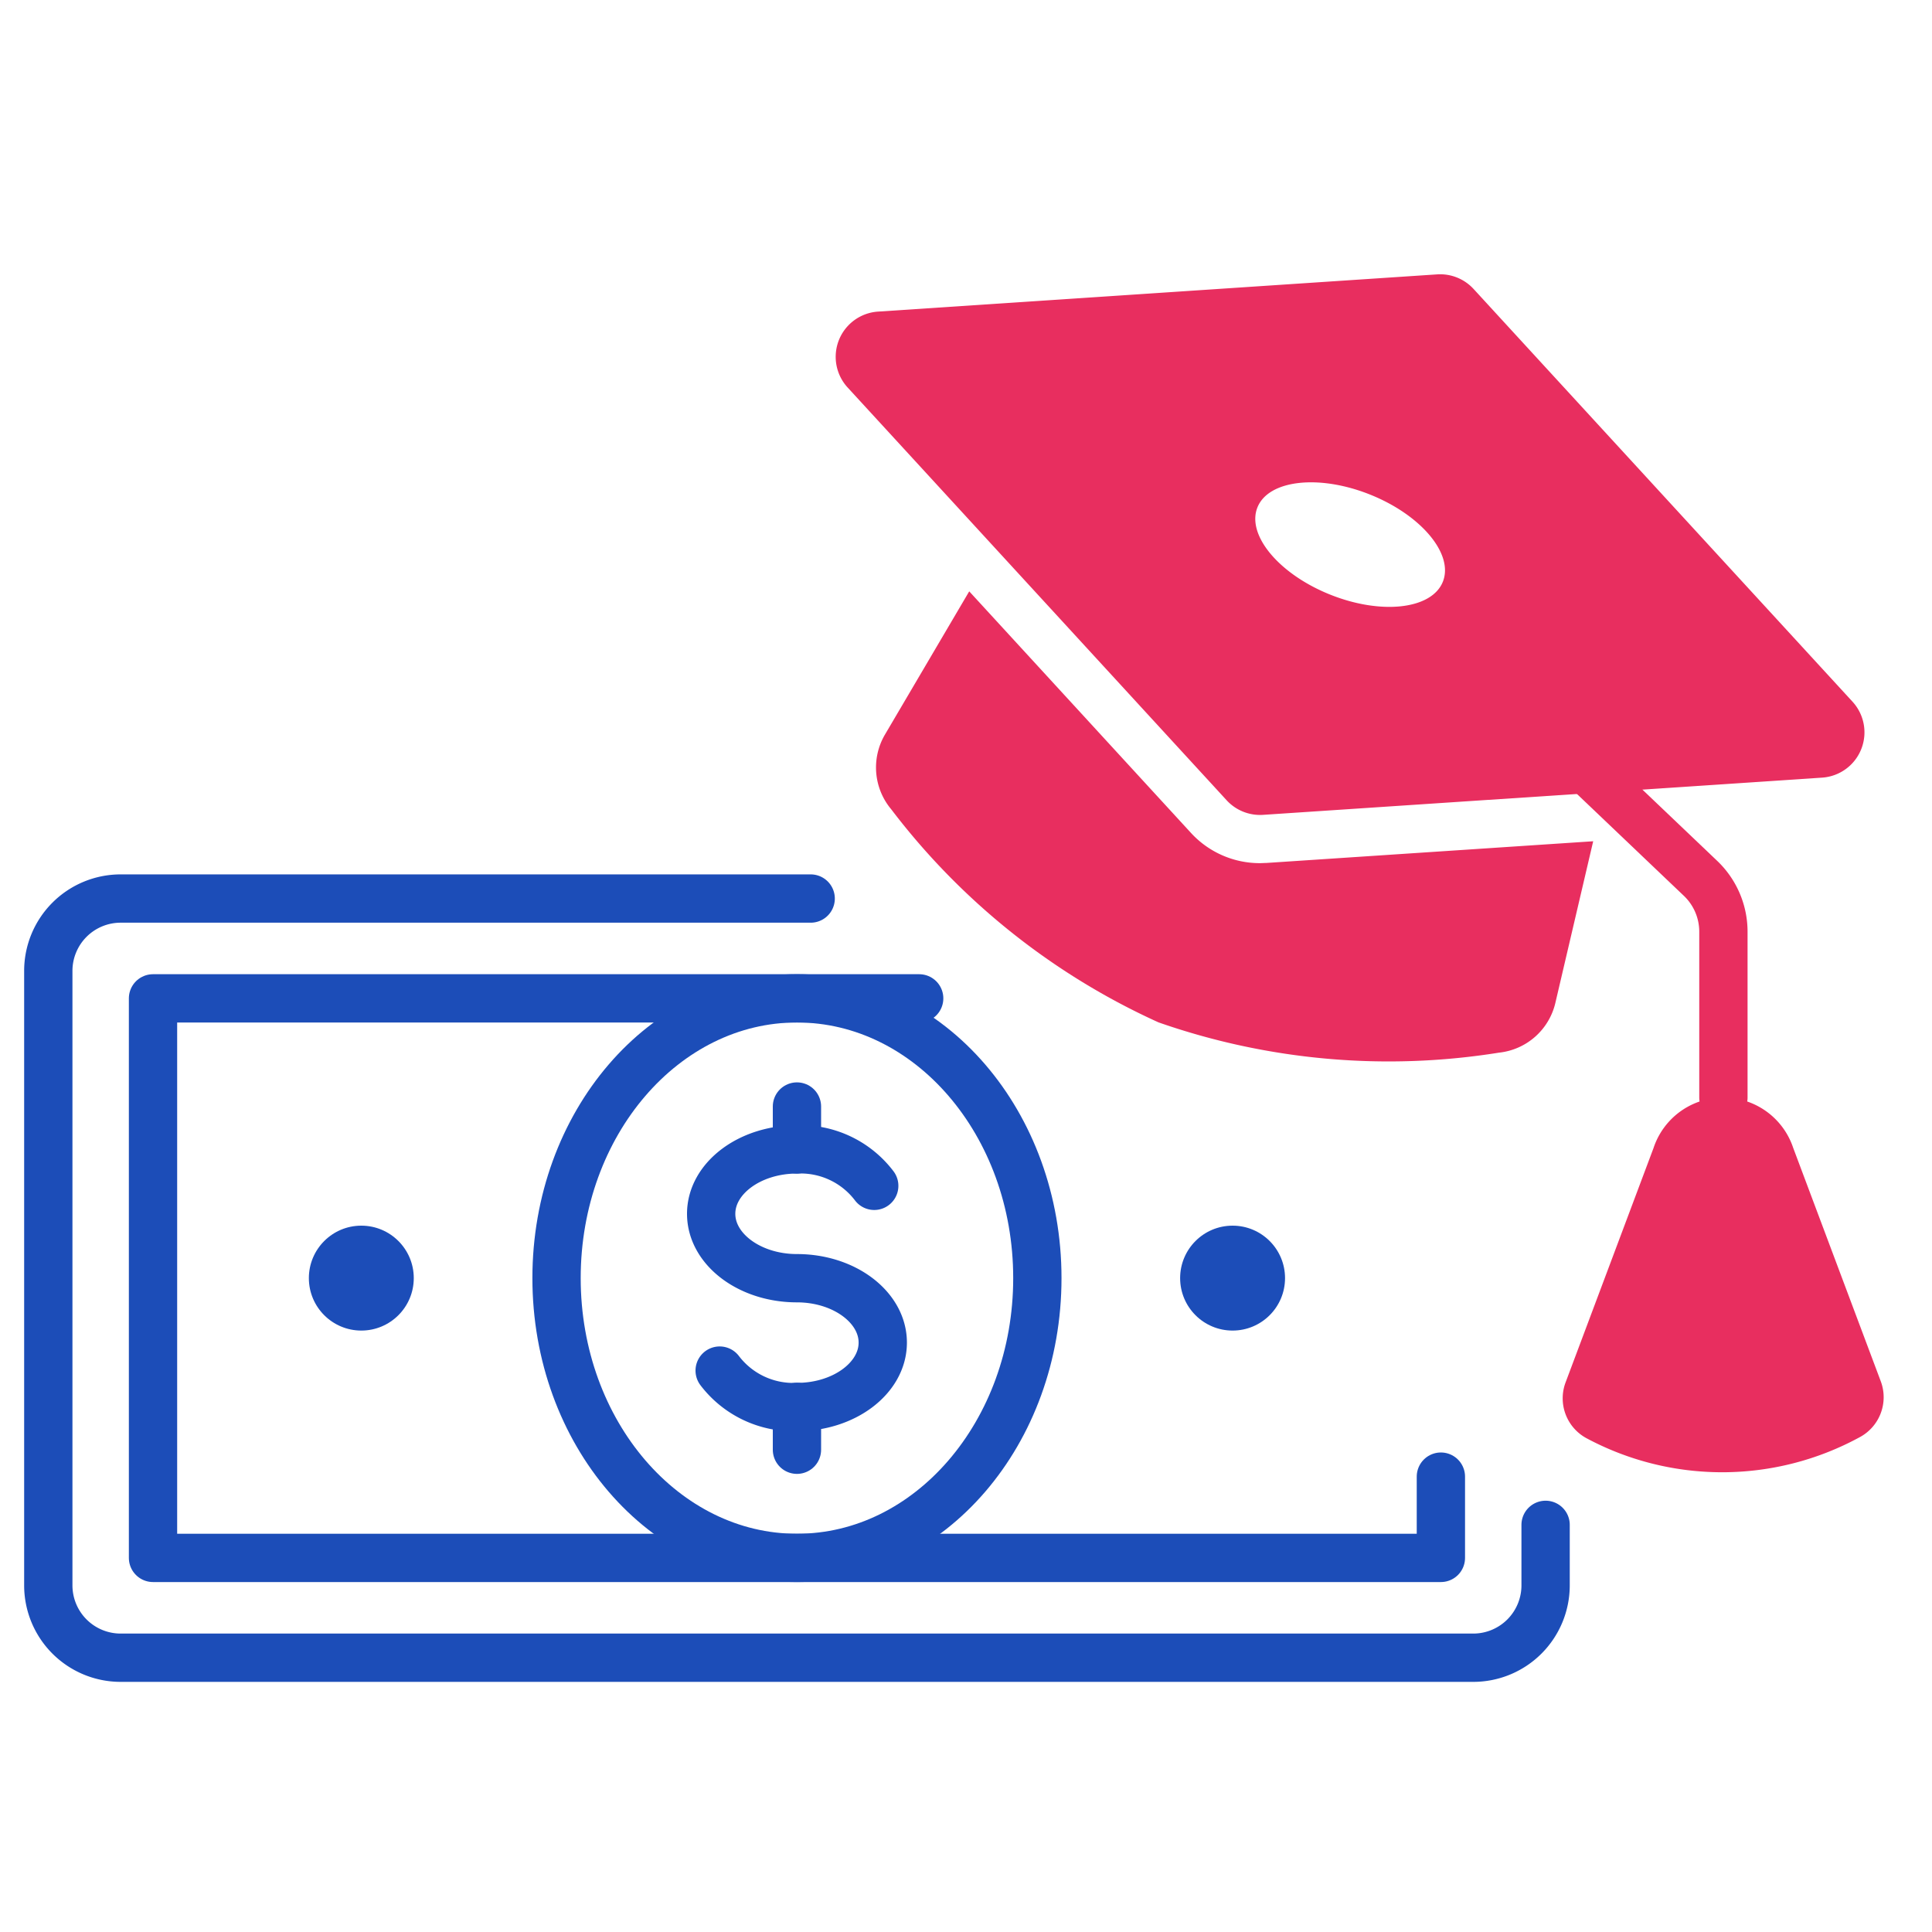 <?xml version="1.0" ?><svg viewBox="0 0 60 60" xmlns="http://www.w3.org/2000/svg"><defs><style>.a,.d{fill:none;stroke-linecap:round;stroke-linejoin:round;stroke-width:1.5px;}.a{stroke:#1c4db8;}.b{fill:#1c4db8;}.c{fill:#e82e5f;}.d{stroke:#e82e5f;}</style></defs><title/><path class="a" d="M48,47.356v1.879a2.247,2.247,0,0,1-2.247,2.247H3.747A2.247,2.247,0,0,1,1.5,49.235V30.151a2.247,2.247,0,0,1,2.247-2.246H25.176"/><polyline class="a" points="44.748 45.858 44.748 48.382 4.752 48.382 4.752 31.005 28.546 31.005"/><ellipse class="a" cx="24.75" cy="39.693" rx="7.466" ry="8.689"/><circle class="b" cx="11.221" cy="39.693" r="1.629"/><circle class="b" cx="38.279" cy="39.693" r="1.629"/><path class="a" d="M27.15,36.827a2.866,2.866,0,0,0-2.4-1.131c-1.471,0-2.664.9-2.664,2s1.193,2,2.664,2,2.665.9,2.665,2-1.194,2-2.665,2a2.872,2.872,0,0,1-2.4-1.131"/><line class="a" x1="24.75" x2="24.75" y1="35.696" y2="34.364"/><line class="a" x1="24.75" x2="24.75" y1="45.023" y2="43.692"/><path class="c" d="M39.324,26.8c-.065,0-.131.006-.2.006a2.9,2.9,0,0,1-2.139-.941l-6.885-7.5-2.621,4.455a2.02,2.02,0,0,0,.2,2.315,21.664,21.664,0,0,0,8.3,6.616,21.66,21.66,0,0,0,10.574.94A2.017,2.017,0,0,0,48.3,31.16l1.178-5.034Z"/><path class="d" d="M48.531,23.2l4.281,4.078a2.288,2.288,0,0,1,.71,1.656v5.15"/><path class="c" d="M55.69,35.65a2.285,2.285,0,0,0-4.337,0l-2.732,7.281a1.407,1.407,0,0,0,.649,1.734,8.924,8.924,0,0,0,8.465-.021A1.408,1.408,0,0,0,58.41,42.9Z"/><path class="c" d="M57.532,21.792,45.763,8.974a1.409,1.409,0,0,0-1.131-.453L27.268,9.677a1.408,1.408,0,0,0-.944,2.357l11.77,12.819a1.412,1.412,0,0,0,1.131.453L56.589,24.15a1.409,1.409,0,0,0,.943-2.358ZM44.809,18.066c-.343.858-1.911,1.036-3.5.4s-2.6-1.849-2.259-2.706,1.911-1.036,3.5-.4S45.152,17.209,44.809,18.066Z"/></svg>